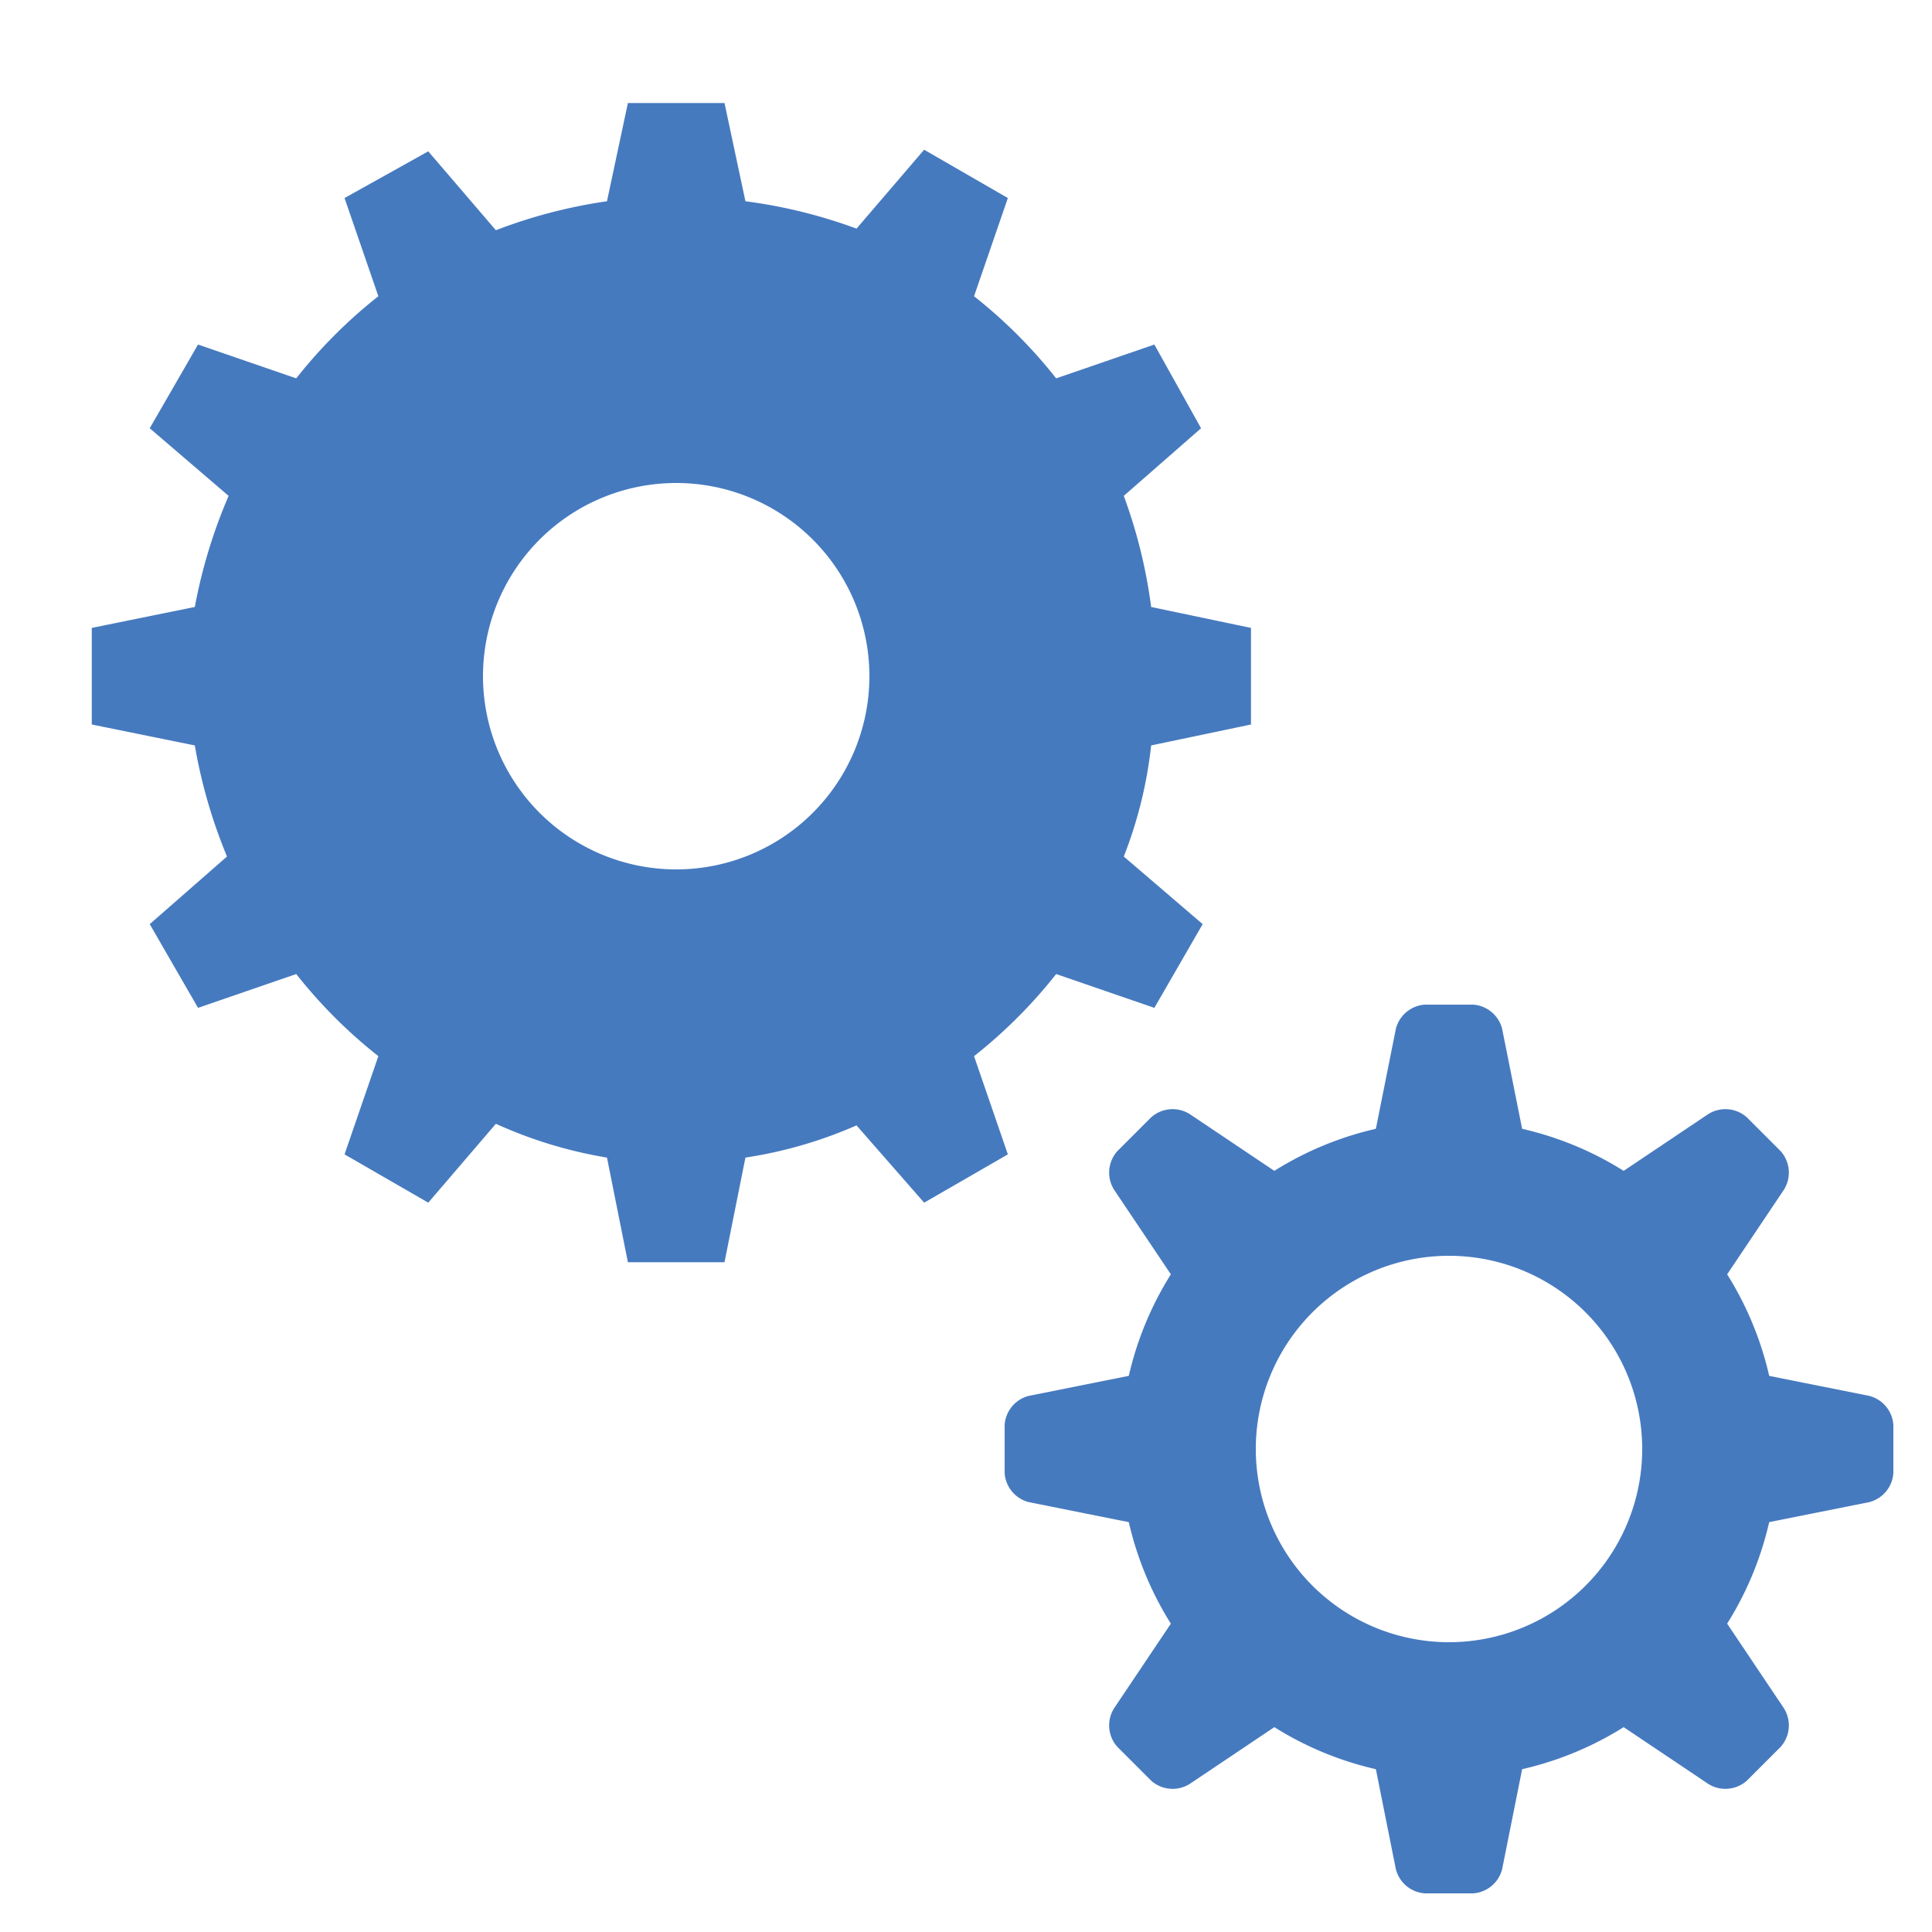 <svg xmlns="http://www.w3.org/2000/svg" viewBox="0 0 120 120"><title>parameter</title><g id="レイヤー_2" data-name="レイヤー 2"><g id="ワイヤー"><rect width="120" height="120" style="fill:none"/><path d="M77.7,45V39l-6.2-1.3a31.7,31.7,0,0,0-1.7-6.9l4.8-4.2-2.9-5.2-6.1,2.1a30.8,30.8,0,0,0-5.1-5.1l2.1-6.1-5.2-3-4.2,4.9a31.7,31.7,0,0,0-6.9-1.7L45,6.4H39l-1.3,6.1a31.8,31.8,0,0,0-6.9,1.8L26.6,9.4l-5.2,2.9,2.1,6.1a30.8,30.8,0,0,0-5.1,5.1l-6.1-2.1-3,5.2,4.9,4.2a32.4,32.4,0,0,0-2.1,6.9L5.7,39v6l6.4,1.3a32.2,32.2,0,0,0,2,6.9L9.3,57.4l3,5.2,6.1-2.1a30.8,30.8,0,0,0,5.1,5.1l-2.1,6.1,5.2,3,4.2-4.9a27.5,27.5,0,0,0,6.9,2.1L39,78.4h6l1.3-6.5a27.3,27.3,0,0,0,6.9-2l4.2,4.8,5.2-3-2.1-6.1a30.8,30.8,0,0,0,5.1-5.1l6.1,2.1,3-5.2-4.9-4.2a26.8,26.8,0,0,0,1.7-6.9ZM42,54A12,12,0,1,1,54,42,12,12,0,0,1,42,54Z" style="fill:#467abf"/><circle cx="90" cy="90" r="27.6" style="fill:none"/><path d="M90,69.6A20.4,20.4,0,1,0,110.4,90,20.4,20.4,0,0,0,90,69.6ZM90,102a12,12,0,1,1,12-12A12,12,0,0,1,90,102Z" style="fill:#467abf"/><path d="M95.1,72.9a1.2,1.2,0,0,1-1.2,1.5H86.1a1.2,1.2,0,0,1-1.2-1.5l1.8-9a2,2,0,0,1,1.8-1.5h3a2,2,0,0,1,1.8,1.5Z" style="fill:#467abf"/><path d="M81.5,74.3a1.2,1.2,0,0,1,.2,1.9l-5.5,5.5a1.2,1.2,0,0,1-1.9-.2l-5.1-7.6a2,2,0,0,1,.2-2.4l2.1-2.1a2,2,0,0,1,2.4-.2Z" style="fill:#467abf"/><path d="M72.9,84.9a1.2,1.2,0,0,1,1.5,1.2v7.8a1.2,1.2,0,0,1-1.5,1.2l-9-1.8a2,2,0,0,1-1.5-1.8v-3a2,2,0,0,1,1.5-1.8Z" style="fill:#467abf"/><path d="M74.3,98.5a1.2,1.2,0,0,1,1.9-.2l5.5,5.5a1.2,1.2,0,0,1-.2,1.9l-7.6,5.1a2,2,0,0,1-2.4-.2l-2.1-2.1a2,2,0,0,1-.2-2.4Z" style="fill:#467abf"/><path d="M84.9,107.1a1.2,1.2,0,0,1,1.2-1.5h7.8a1.2,1.2,0,0,1,1.2,1.5l-1.8,9a2,2,0,0,1-1.8,1.5h-3a2,2,0,0,1-1.8-1.5Z" style="fill:#467abf"/><path d="M98.5,105.7a1.2,1.2,0,0,1-.2-1.9l5.5-5.5a1.2,1.2,0,0,1,1.9.2l5.1,7.6a2,2,0,0,1-.2,2.4l-2.1,2.1a2,2,0,0,1-2.4.2Z" style="fill:#467abf"/><path d="M107.1,95.1a1.2,1.2,0,0,1-1.5-1.2V86.1a1.2,1.2,0,0,1,1.5-1.2l9,1.8a2,2,0,0,1,1.5,1.8v3a2,2,0,0,1-1.5,1.8Z" style="fill:#467abf"/><path d="M105.7,81.5a1.2,1.2,0,0,1-1.9.2l-5.5-5.5a1.2,1.2,0,0,1,.2-1.9l7.6-5.1a2,2,0,0,1,2.4.2l2.1,2.1a2,2,0,0,1,.2,2.4Z" style="fill:#467abf"/></g></g></svg>